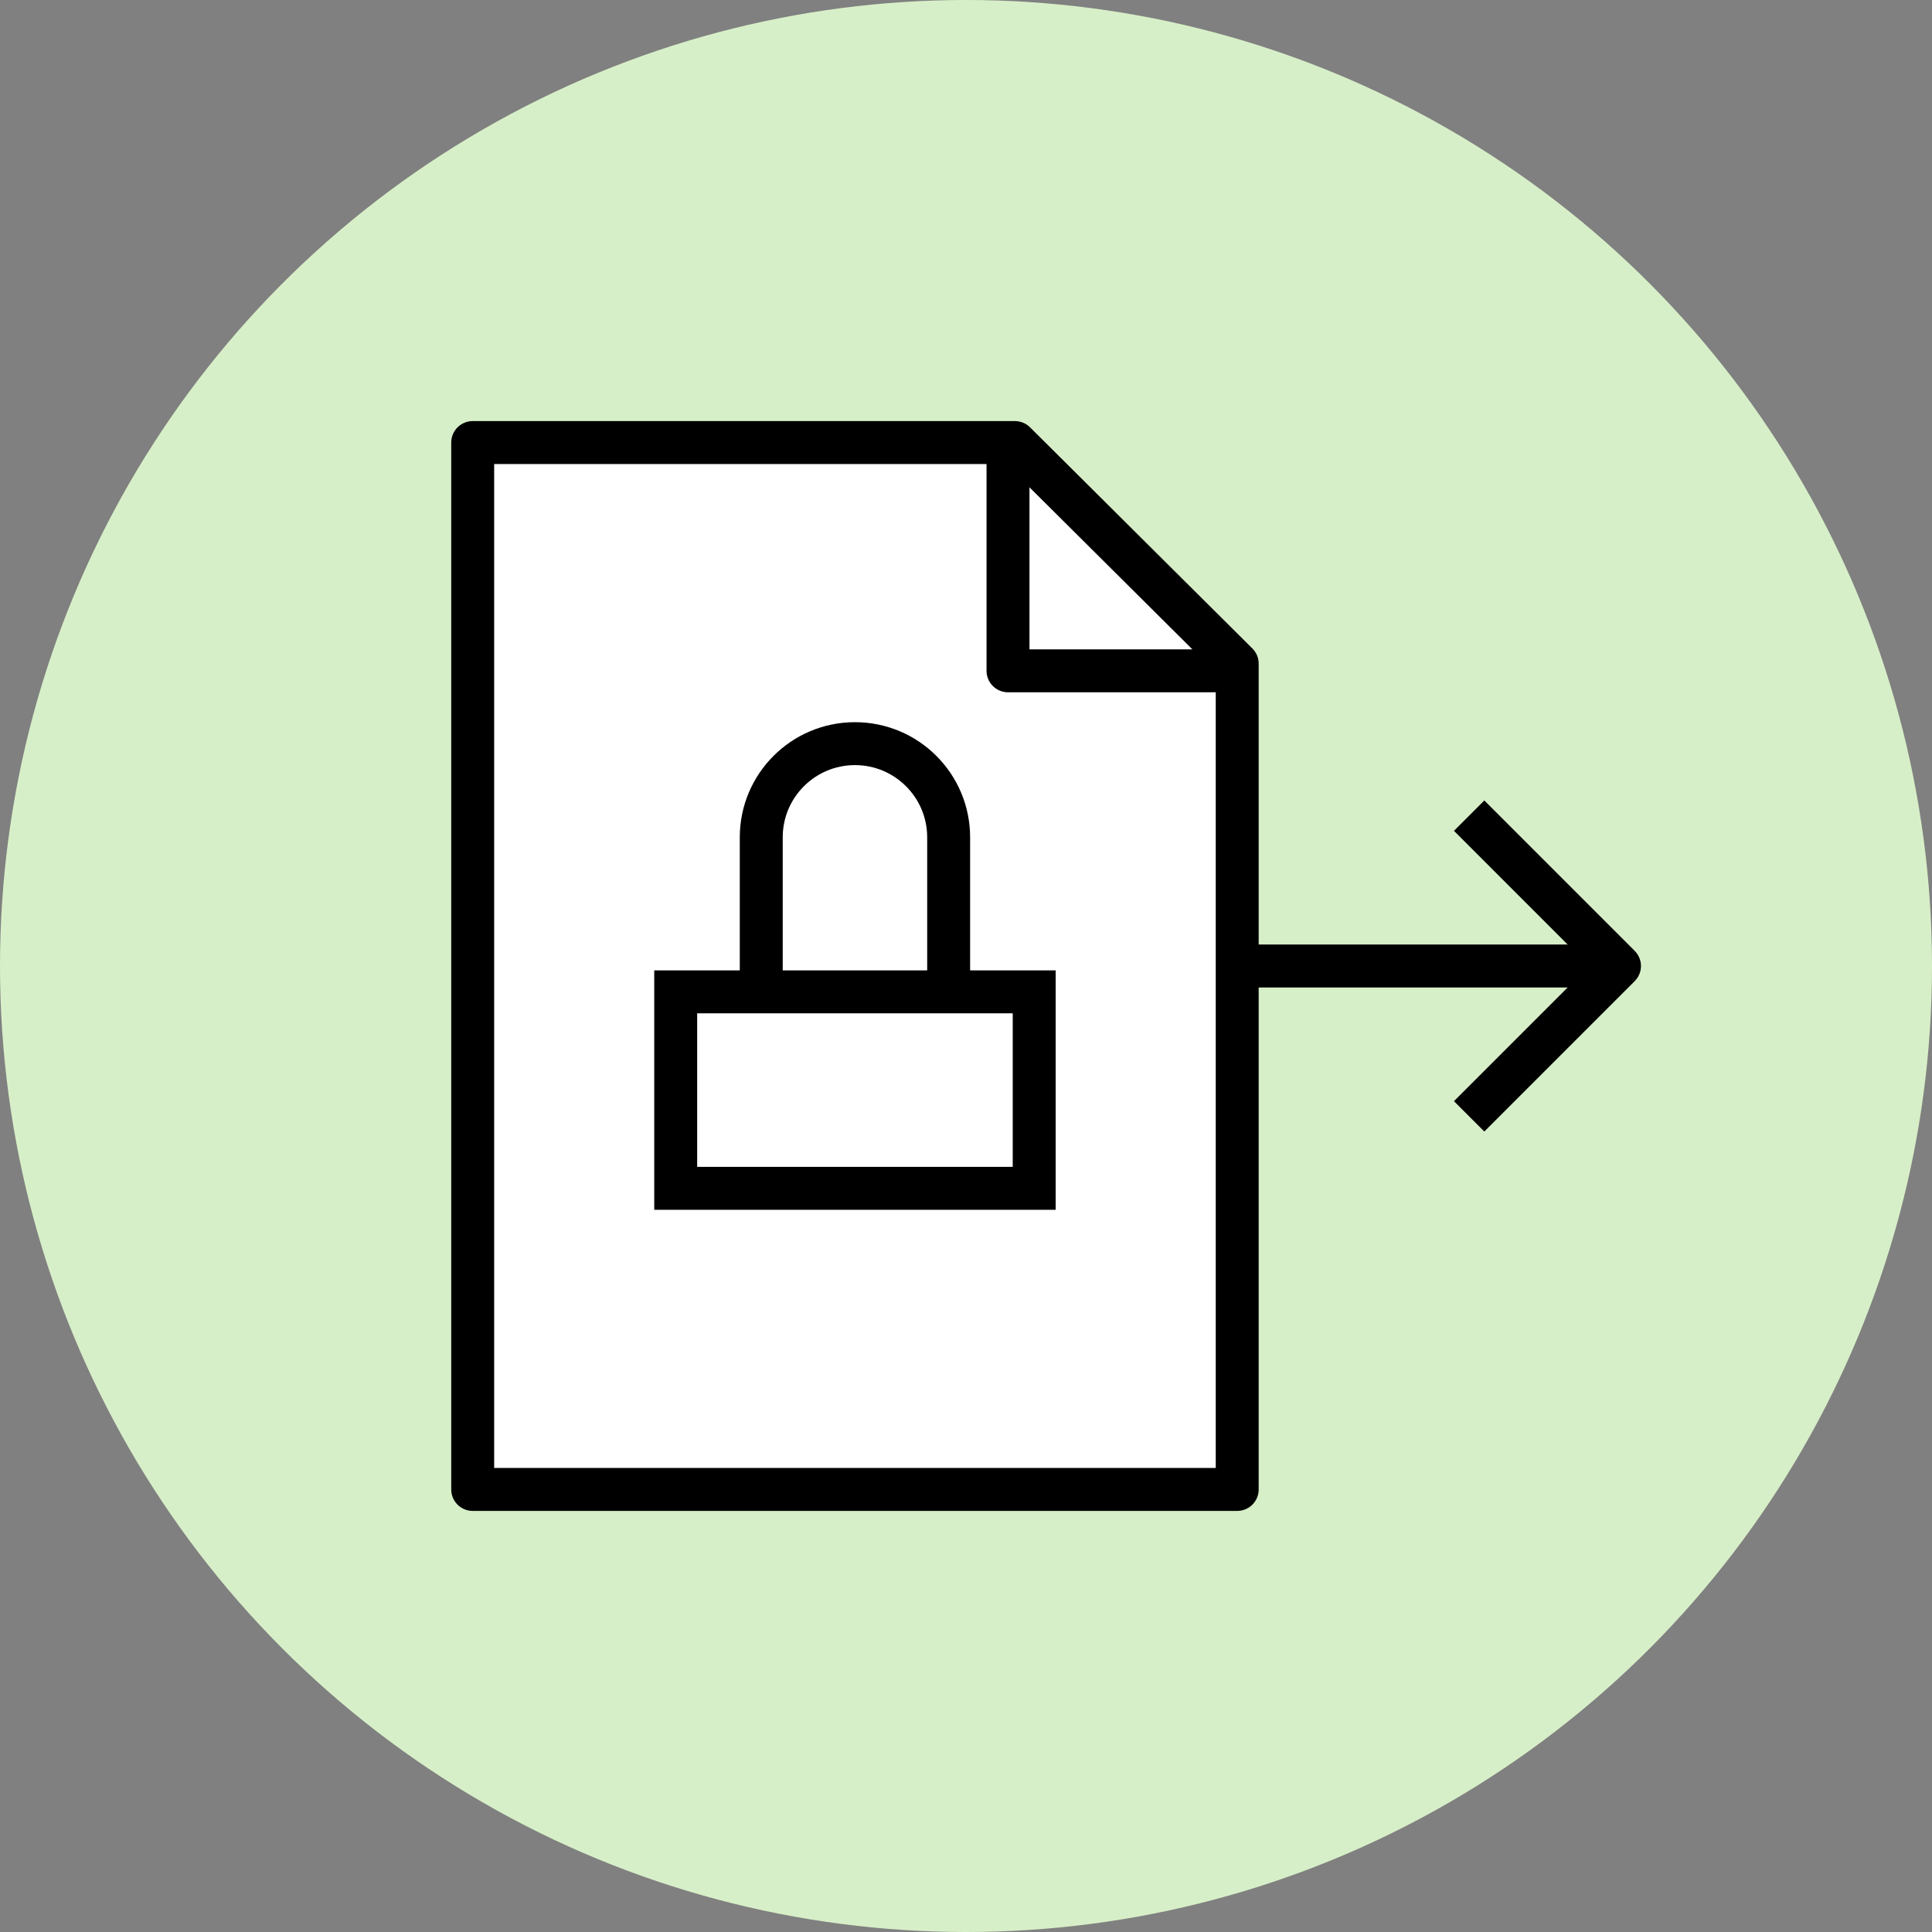<?xml version="1.0" encoding="UTF-8"?> <svg xmlns="http://www.w3.org/2000/svg" id="uuid-c29a5442-d471-4f65-b15f-9a08b006b24c" width="90" height="90" viewBox="0 0 90 90"><rect x="0" y="0" width="90" height="90" fill="#808080" stroke="none"/><g id="uuid-308a6298-29db-444c-8e24-75ef28ceb95e"><circle cx="45" cy="45" r="45" fill="#d7efc8"></circle><polygon points="22.02 69.384 57.634 69.384 57.634 30.916 47.279 20.616 22.02 20.616 22.02 69.384" fill="#fff" stroke="#000" stroke-linecap="square" stroke-linejoin="round" stroke-width="2"></polygon><polyline points="57.634 31.249 46.957 31.249 46.957 20.616" fill="none" stroke="#000" stroke-linejoin="round" stroke-width="2"></polyline><polyline points="69.145 38.703 75.442 45 69.145 51.297" fill="none" stroke="#000" stroke-linecap="square" stroke-linejoin="round" stroke-width="2"></polyline><line x1="57.634" y1="45" x2="74.702" y2="45" fill="none" stroke="#000" stroke-linejoin="round" stroke-width="2"></line><rect x="31.477" y="46.204" width="16.7" height="9.153" fill="none" stroke="#000" stroke-width="2"></rect><path d="M35.462,46.204v-7.197c0-2.411,1.954-4.365,4.365-4.365h0c2.411,0,4.365,1.954,4.365,4.365v7.197" fill="none" stroke="#000" stroke-width="2"></path></g></svg> 
